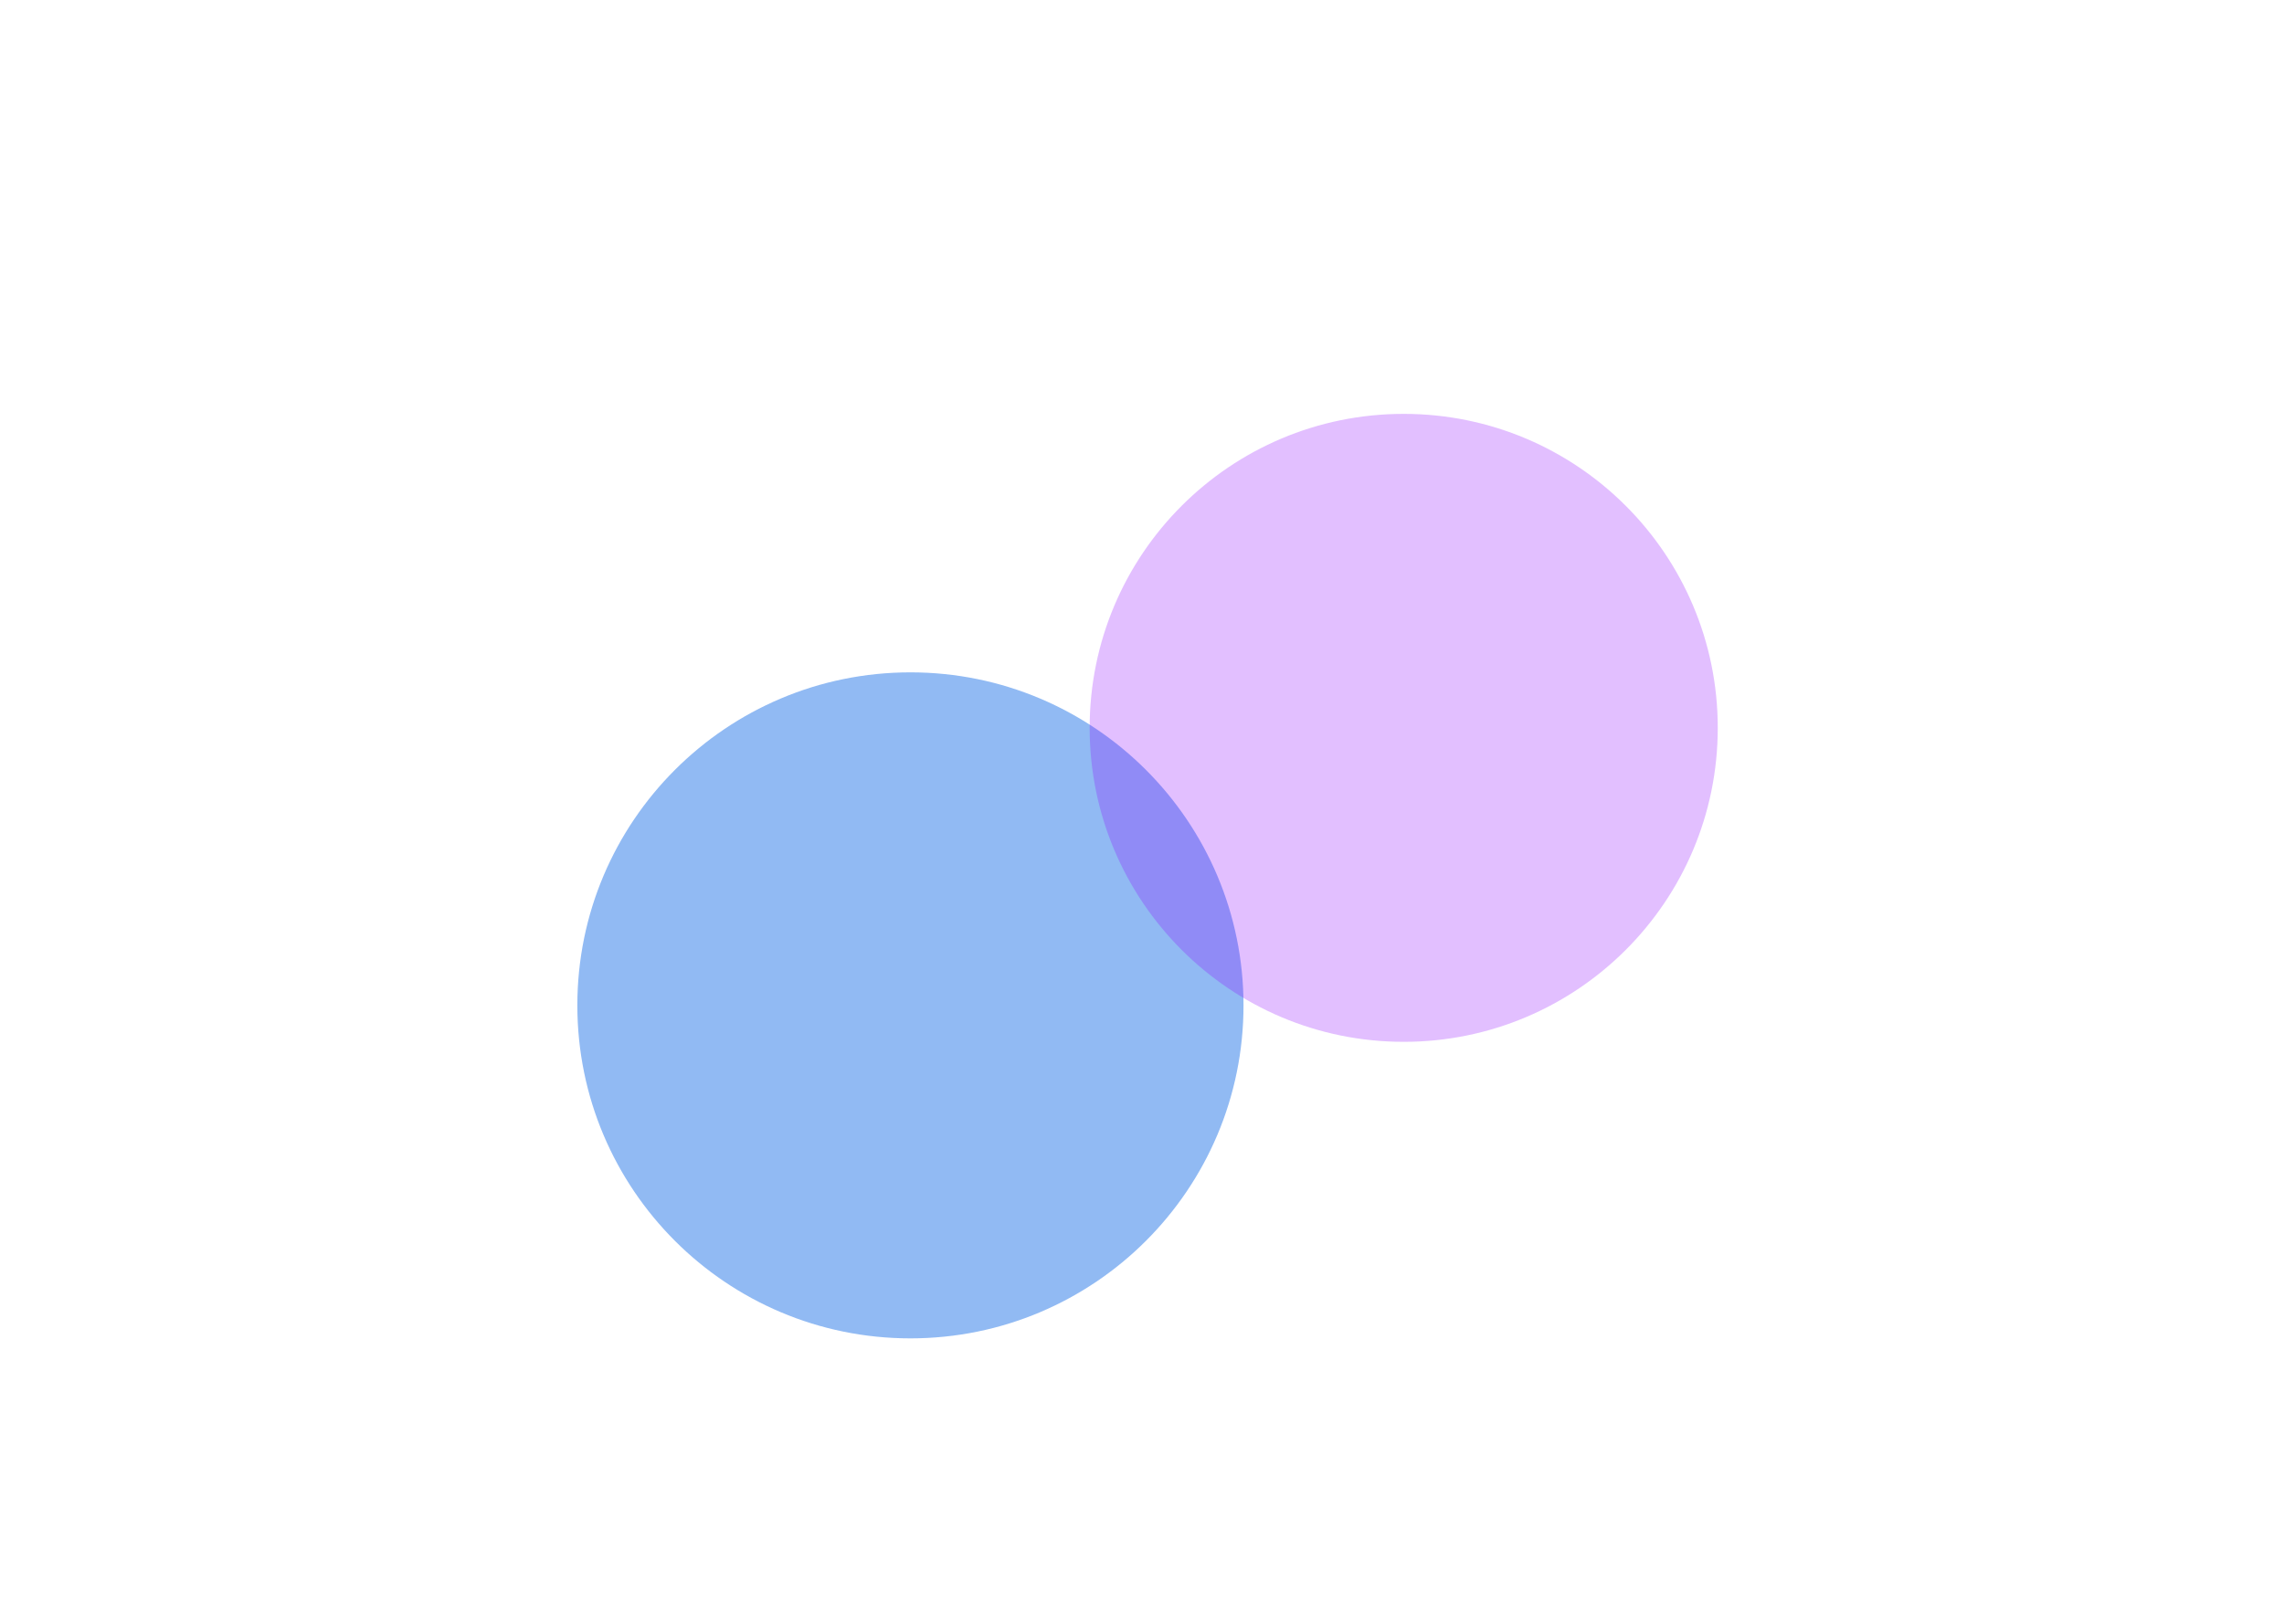 <svg width="1440" height="1024" viewBox="0 0 1440 1024" fill="none" xmlns="http://www.w3.org/2000/svg">
<g clip-path="url(#clip0_362_2816)">
<g filter="url(#filter0_f_362_2816)">
<circle cx="574" cy="634" r="210" fill="#0C66E4" fill-opacity="0.45"/>
</g>
<g filter="url(#filter1_f_362_2816)">
<circle cx="885" cy="459" r="198" fill="#8C00FF" fill-opacity="0.25"/>
</g>
</g>
<defs>
<filter id="filter0_f_362_2816" x="0" y="60" width="1148" height="1148" filterUnits="userSpaceOnUse" color-interpolation-filters="sRGB">
<feFlood flood-opacity="0" result="BackgroundImageFix"/>
<feBlend mode="normal" in="SourceGraphic" in2="BackgroundImageFix" result="shape"/>
<feGaussianBlur stdDeviation="182" result="effect1_foregroundBlur_362_2816"/>
</filter>
<filter id="filter1_f_362_2816" x="323" y="-103" width="1124" height="1124" filterUnits="userSpaceOnUse" color-interpolation-filters="sRGB">
<feFlood flood-opacity="0" result="BackgroundImageFix"/>
<feBlend mode="normal" in="SourceGraphic" in2="BackgroundImageFix" result="shape"/>
<feGaussianBlur stdDeviation="182" result="effect1_foregroundBlur_362_2816"/>
</filter>
<clipPath id="clip0_362_2816">
<rect width="1440" height="1024" fill="white"/>
</clipPath>
</defs>
</svg>
